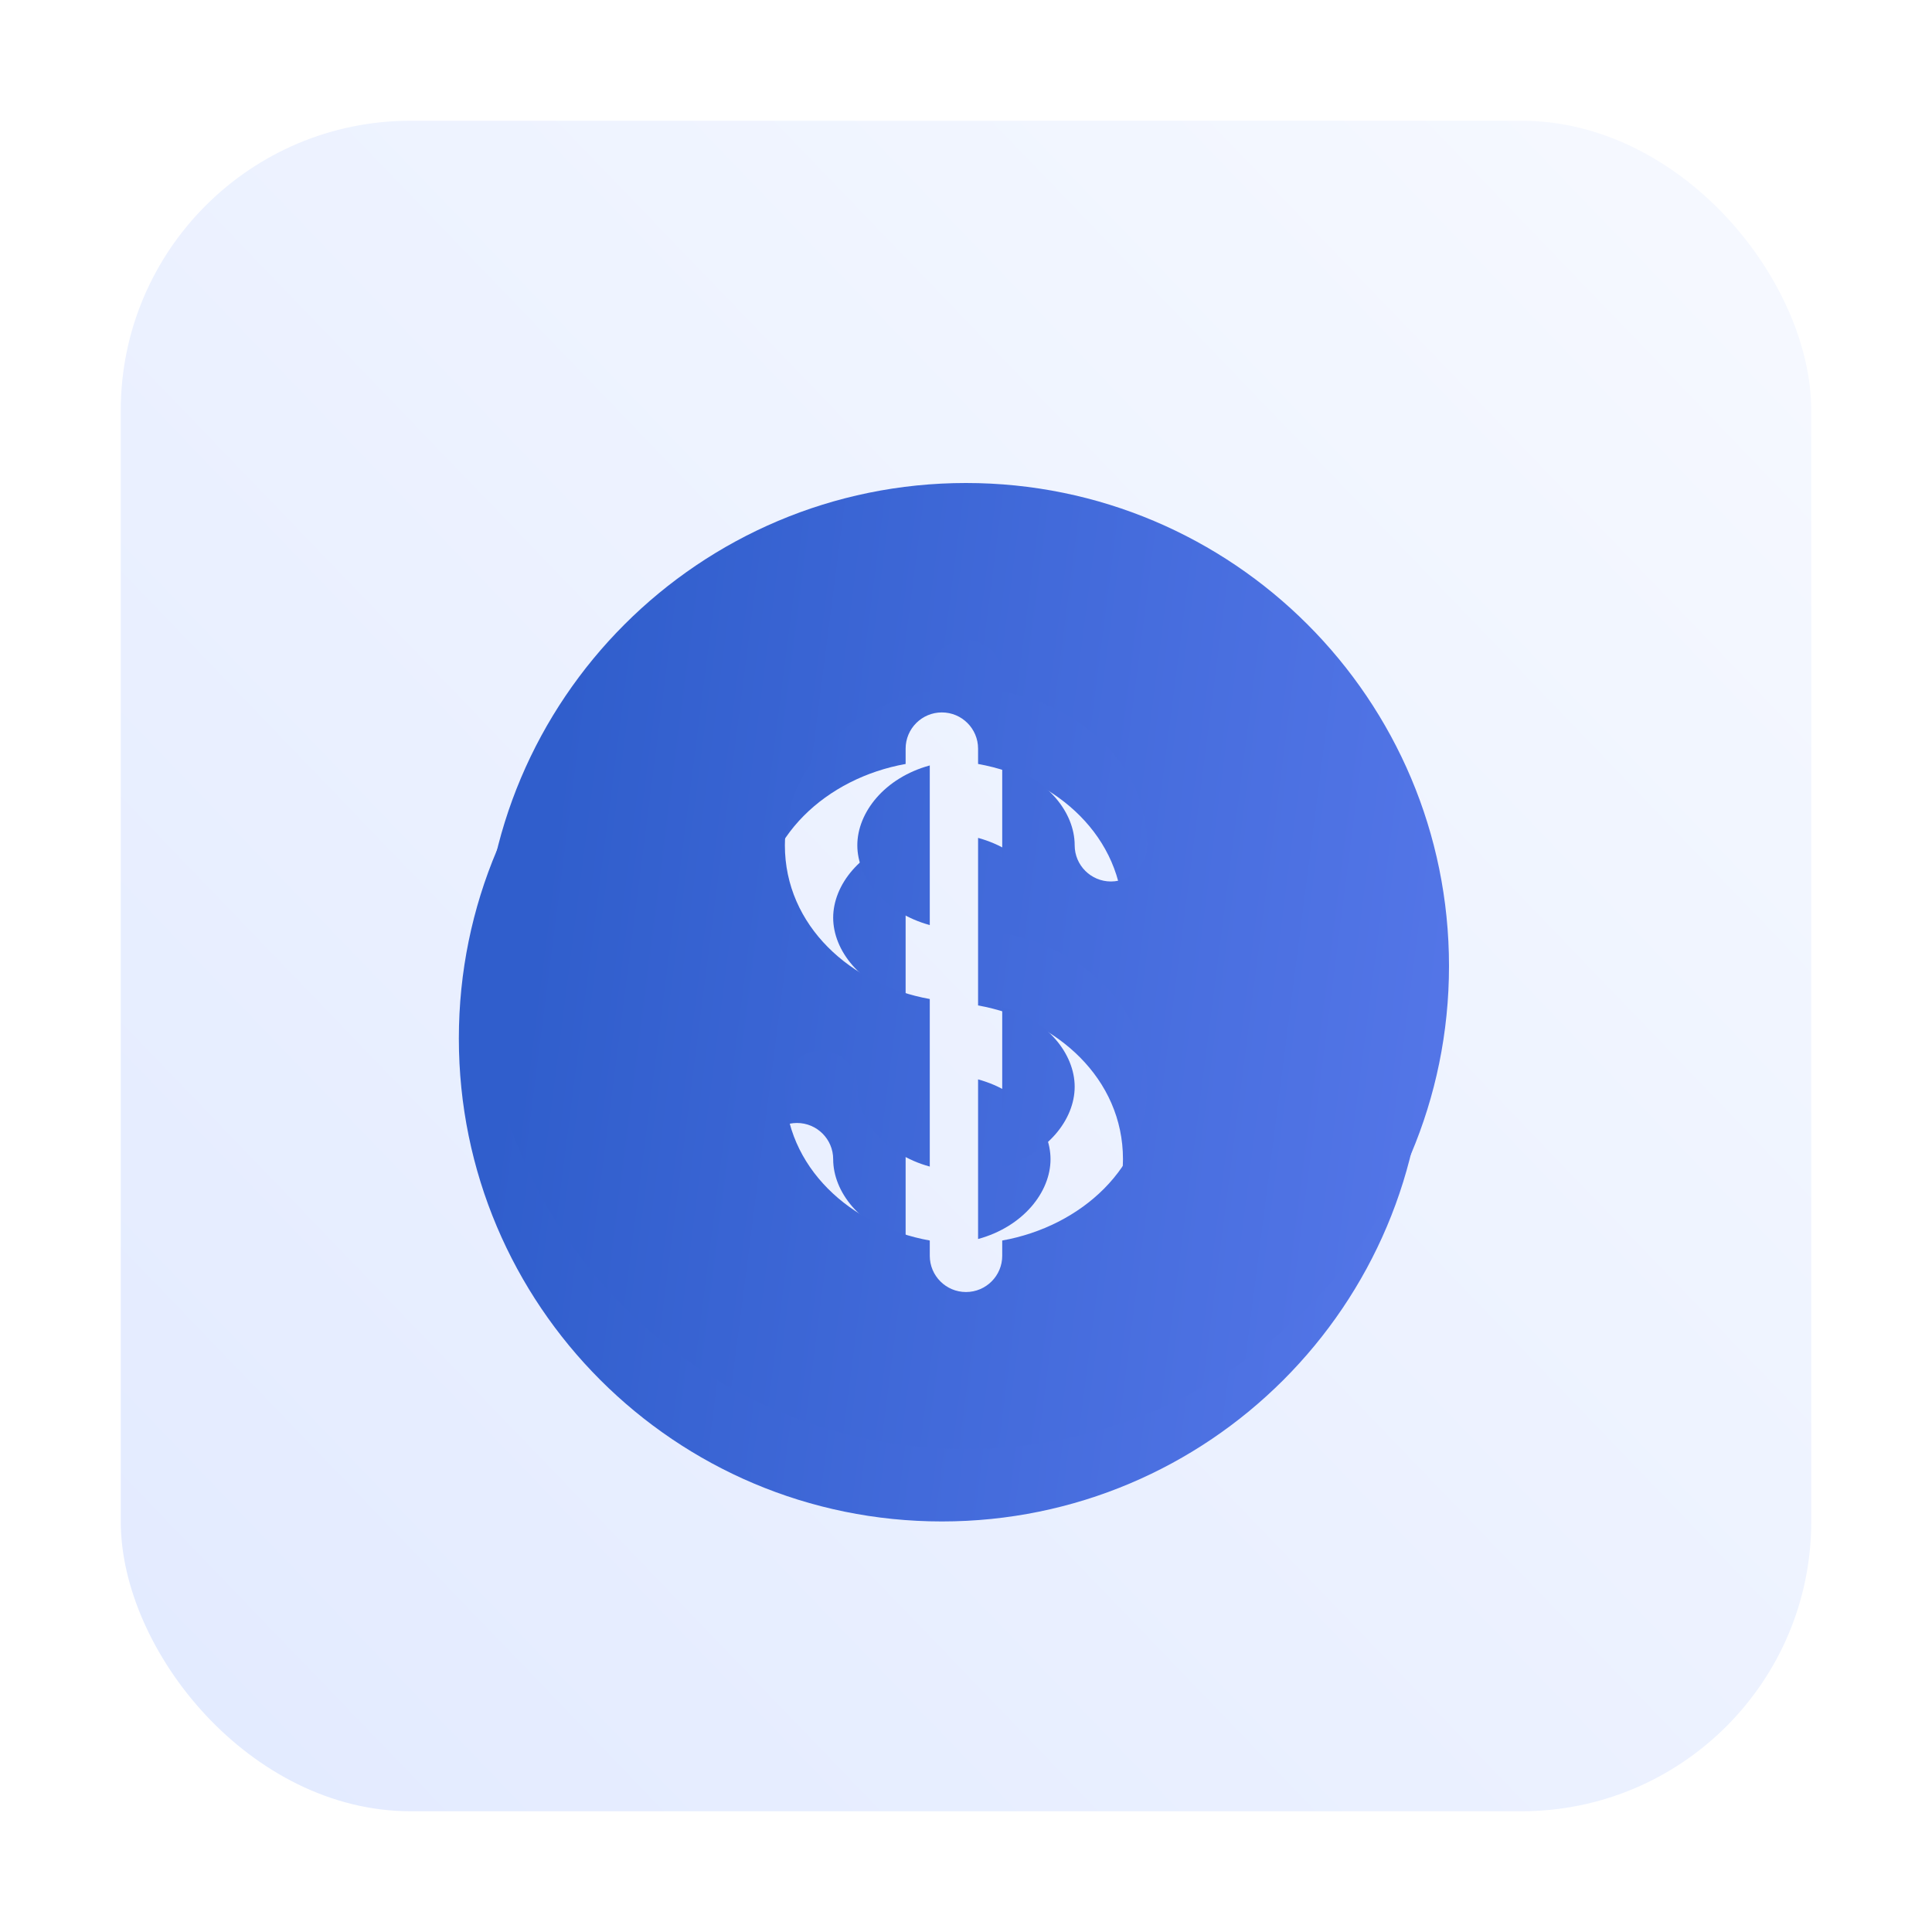 <svg width="80" height="80" viewBox="0 0 80 80" fill="none" xmlns="http://www.w3.org/2000/svg">
<rect x="5" y="5" width="70" height="70" rx="12" fill="url(#paint0_linear_466_5064)"/>
<g filter="url(#filter0_dii_466_5064)">
<path d="M38.5 31.695C36.628 32.207 35.5 33.643 35.5 35C35.5 36.357 36.628 37.793 38.5 38.305V31.695Z" fill="url(#paint1_linear_466_5064)"/>
<path d="M41.5 41.695V48.305C43.372 47.793 44.5 46.357 44.5 45C44.5 43.643 43.372 42.207 41.5 41.695Z" fill="url(#paint2_linear_466_5064)"/>
<path fill-rule="evenodd" clip-rule="evenodd" d="M60 40C60 51.046 51.046 60 40 60C28.954 60 20 51.046 20 40C20 28.954 28.954 20 40 20C51.046 20 60 28.954 60 40ZM40 26.5C40.828 26.5 41.5 27.172 41.5 28V28.634C44.761 29.217 47.5 31.667 47.5 35C47.5 35.828 46.828 36.5 46 36.5C45.172 36.5 44.5 35.828 44.5 35C44.5 33.643 43.372 32.207 41.5 31.695V38.633C44.761 39.217 47.5 41.667 47.5 45C47.5 48.333 44.761 50.783 41.5 51.367V52C41.5 52.828 40.828 53.5 40 53.5C39.172 53.5 38.5 52.828 38.5 52V51.367C35.239 50.783 32.5 48.333 32.5 45C32.5 44.172 33.172 43.5 34 43.5C34.828 43.5 35.5 44.172 35.5 45C35.5 46.357 36.628 47.793 38.5 48.305V41.367C35.239 40.783 32.5 38.333 32.5 35C32.5 31.667 35.239 29.217 38.5 28.634V28C38.5 27.172 39.172 26.5 40 26.5Z" fill="url(#paint3_linear_466_5064)"/>
</g>
<g filter="url(#filter1_ii_466_5064)">
<path d="M38.5 31.695C36.628 32.207 35.5 33.643 35.5 35C35.5 36.357 36.628 37.793 38.5 38.305V31.695Z" fill="url(#paint4_linear_466_5064)"/>
<path d="M41.5 41.695V48.305C43.372 47.793 44.5 46.357 44.5 45C44.5 43.643 43.372 42.207 41.5 41.695Z" fill="url(#paint5_linear_466_5064)"/>
<path fill-rule="evenodd" clip-rule="evenodd" d="M60 40C60 51.046 51.046 60 40 60C28.954 60 20 51.046 20 40C20 28.954 28.954 20 40 20C51.046 20 60 28.954 60 40ZM40 26.5C40.828 26.5 41.5 27.172 41.5 28V28.634C44.761 29.217 47.5 31.667 47.5 35C47.5 35.828 46.828 36.5 46 36.5C45.172 36.5 44.5 35.828 44.5 35C44.5 33.643 43.372 32.207 41.5 31.695V38.633C44.761 39.217 47.5 41.667 47.5 45C47.5 48.333 44.761 50.783 41.5 51.367V52C41.5 52.828 40.828 53.5 40 53.5C39.172 53.5 38.5 52.828 38.5 52V51.367C35.239 50.783 32.5 48.333 32.5 45C32.5 44.172 33.172 43.5 34 43.5C34.828 43.5 35.5 44.172 35.5 45C35.5 46.357 36.628 47.793 38.5 48.305V41.367C35.239 40.783 32.5 38.333 32.5 35C32.5 31.667 35.239 29.217 38.5 28.634V28C38.5 27.172 39.172 26.5 40 26.5Z" fill="url(#paint6_linear_466_5064)"/>
</g>
<defs>
<filter id="filter0_dii_466_5064" x="9" y="13" width="62" height="62" filterUnits="userSpaceOnUse" color-interpolation-filters="sRGB">
<feFlood flood-opacity="0" result="BackgroundImageFix"/>
<feColorMatrix in="SourceAlpha" type="matrix" values="0 0 0 0 0 0 0 0 0 0 0 0 0 0 0 0 0 0 127 0" result="hardAlpha"/>
<feOffset dy="4"/>
<feGaussianBlur stdDeviation="5.5"/>
<feComposite in2="hardAlpha" operator="out"/>
<feColorMatrix type="matrix" values="0 0 0 0 0.692 0 0 0 0 0.761 0 0 0 0 1 0 0 0 1 0"/>
<feBlend mode="normal" in2="BackgroundImageFix" result="effect1_dropShadow_466_5064"/>
<feBlend mode="normal" in="SourceGraphic" in2="effect1_dropShadow_466_5064" result="shape"/>
<feColorMatrix in="SourceAlpha" type="matrix" values="0 0 0 0 0 0 0 0 0 0 0 0 0 0 0 0 0 0 127 0" result="hardAlpha"/>
<feOffset dx="-2" dy="-2"/>
<feGaussianBlur stdDeviation="1"/>
<feComposite in2="hardAlpha" operator="arithmetic" k2="-1" k3="1"/>
<feColorMatrix type="matrix" values="0 0 0 0 0 0 0 0 0 0 0 0 0 0 0 0 0 0 0.1 0"/>
<feBlend mode="normal" in2="shape" result="effect2_innerShadow_466_5064"/>
<feColorMatrix in="SourceAlpha" type="matrix" values="0 0 0 0 0 0 0 0 0 0 0 0 0 0 0 0 0 0 127 0" result="hardAlpha"/>
<feOffset dx="1" dy="1"/>
<feGaussianBlur stdDeviation="1"/>
<feComposite in2="hardAlpha" operator="arithmetic" k2="-1" k3="1"/>
<feColorMatrix type="matrix" values="0 0 0 0 1 0 0 0 0 1 0 0 0 0 1 0 0 0 0.15 0"/>
<feBlend mode="normal" in2="effect2_innerShadow_466_5064" result="effect3_innerShadow_466_5064"/>
</filter>
<filter id="filter1_ii_466_5064" x="20" y="19" width="40" height="42" filterUnits="userSpaceOnUse" color-interpolation-filters="sRGB">
<feFlood flood-opacity="0" result="BackgroundImageFix"/>
<feBlend mode="normal" in="SourceGraphic" in2="BackgroundImageFix" result="shape"/>
<feColorMatrix in="SourceAlpha" type="matrix" values="0 0 0 0 0 0 0 0 0 0 0 0 0 0 0 0 0 0 127 0" result="hardAlpha"/>
<feOffset dy="-1"/>
<feGaussianBlur stdDeviation="1"/>
<feComposite in2="hardAlpha" operator="arithmetic" k2="-1" k3="1"/>
<feColorMatrix type="matrix" values="0 0 0 0 0.204 0 0 0 0 0.314 0 0 0 0 0.635 0 0 0 0.5 0"/>
<feBlend mode="normal" in2="shape" result="effect1_innerShadow_466_5064"/>
<feColorMatrix in="SourceAlpha" type="matrix" values="0 0 0 0 0 0 0 0 0 0 0 0 0 0 0 0 0 0 127 0" result="hardAlpha"/>
<feOffset dy="1"/>
<feGaussianBlur stdDeviation="1"/>
<feComposite in2="hardAlpha" operator="arithmetic" k2="-1" k3="1"/>
<feColorMatrix type="matrix" values="0 0 0 0 1 0 0 0 0 1 0 0 0 0 1 0 0 0 0.25 0"/>
<feBlend mode="normal" in2="effect1_innerShadow_466_5064" result="effect2_innerShadow_466_5064"/>
</filter>
<linearGradient id="paint0_linear_466_5064" x1="5" y1="75" x2="75" y2="7.574" gradientUnits="userSpaceOnUse">
<stop stop-color="#E2EAFF"/>
<stop offset="1" stop-color="#F6F9FF"/>
</linearGradient>
<linearGradient id="paint1_linear_466_5064" x1="22.931" y1="32.389" x2="64.511" y2="37.72" gradientUnits="userSpaceOnUse">
<stop stop-color="#305ECC"/>
<stop offset="1" stop-color="#5778EA"/>
</linearGradient>
<linearGradient id="paint2_linear_466_5064" x1="22.931" y1="32.389" x2="64.511" y2="37.72" gradientUnits="userSpaceOnUse">
<stop stop-color="#305ECC"/>
<stop offset="1" stop-color="#5778EA"/>
</linearGradient>
<linearGradient id="paint3_linear_466_5064" x1="22.931" y1="32.389" x2="64.511" y2="37.72" gradientUnits="userSpaceOnUse">
<stop stop-color="#305ECC"/>
<stop offset="1" stop-color="#5778EA"/>
</linearGradient>
<linearGradient id="paint4_linear_466_5064" x1="22.931" y1="32.389" x2="64.511" y2="37.72" gradientUnits="userSpaceOnUse">
<stop stop-color="#305ECC"/>
<stop offset="1" stop-color="#5778EA"/>
</linearGradient>
<linearGradient id="paint5_linear_466_5064" x1="22.931" y1="32.389" x2="64.511" y2="37.72" gradientUnits="userSpaceOnUse">
<stop stop-color="#305ECC"/>
<stop offset="1" stop-color="#5778EA"/>
</linearGradient>
<linearGradient id="paint6_linear_466_5064" x1="22.931" y1="32.389" x2="64.511" y2="37.72" gradientUnits="userSpaceOnUse">
<stop stop-color="#305ECC"/>
<stop offset="1" stop-color="#5778EA"/>
</linearGradient>
</defs>
</svg>
